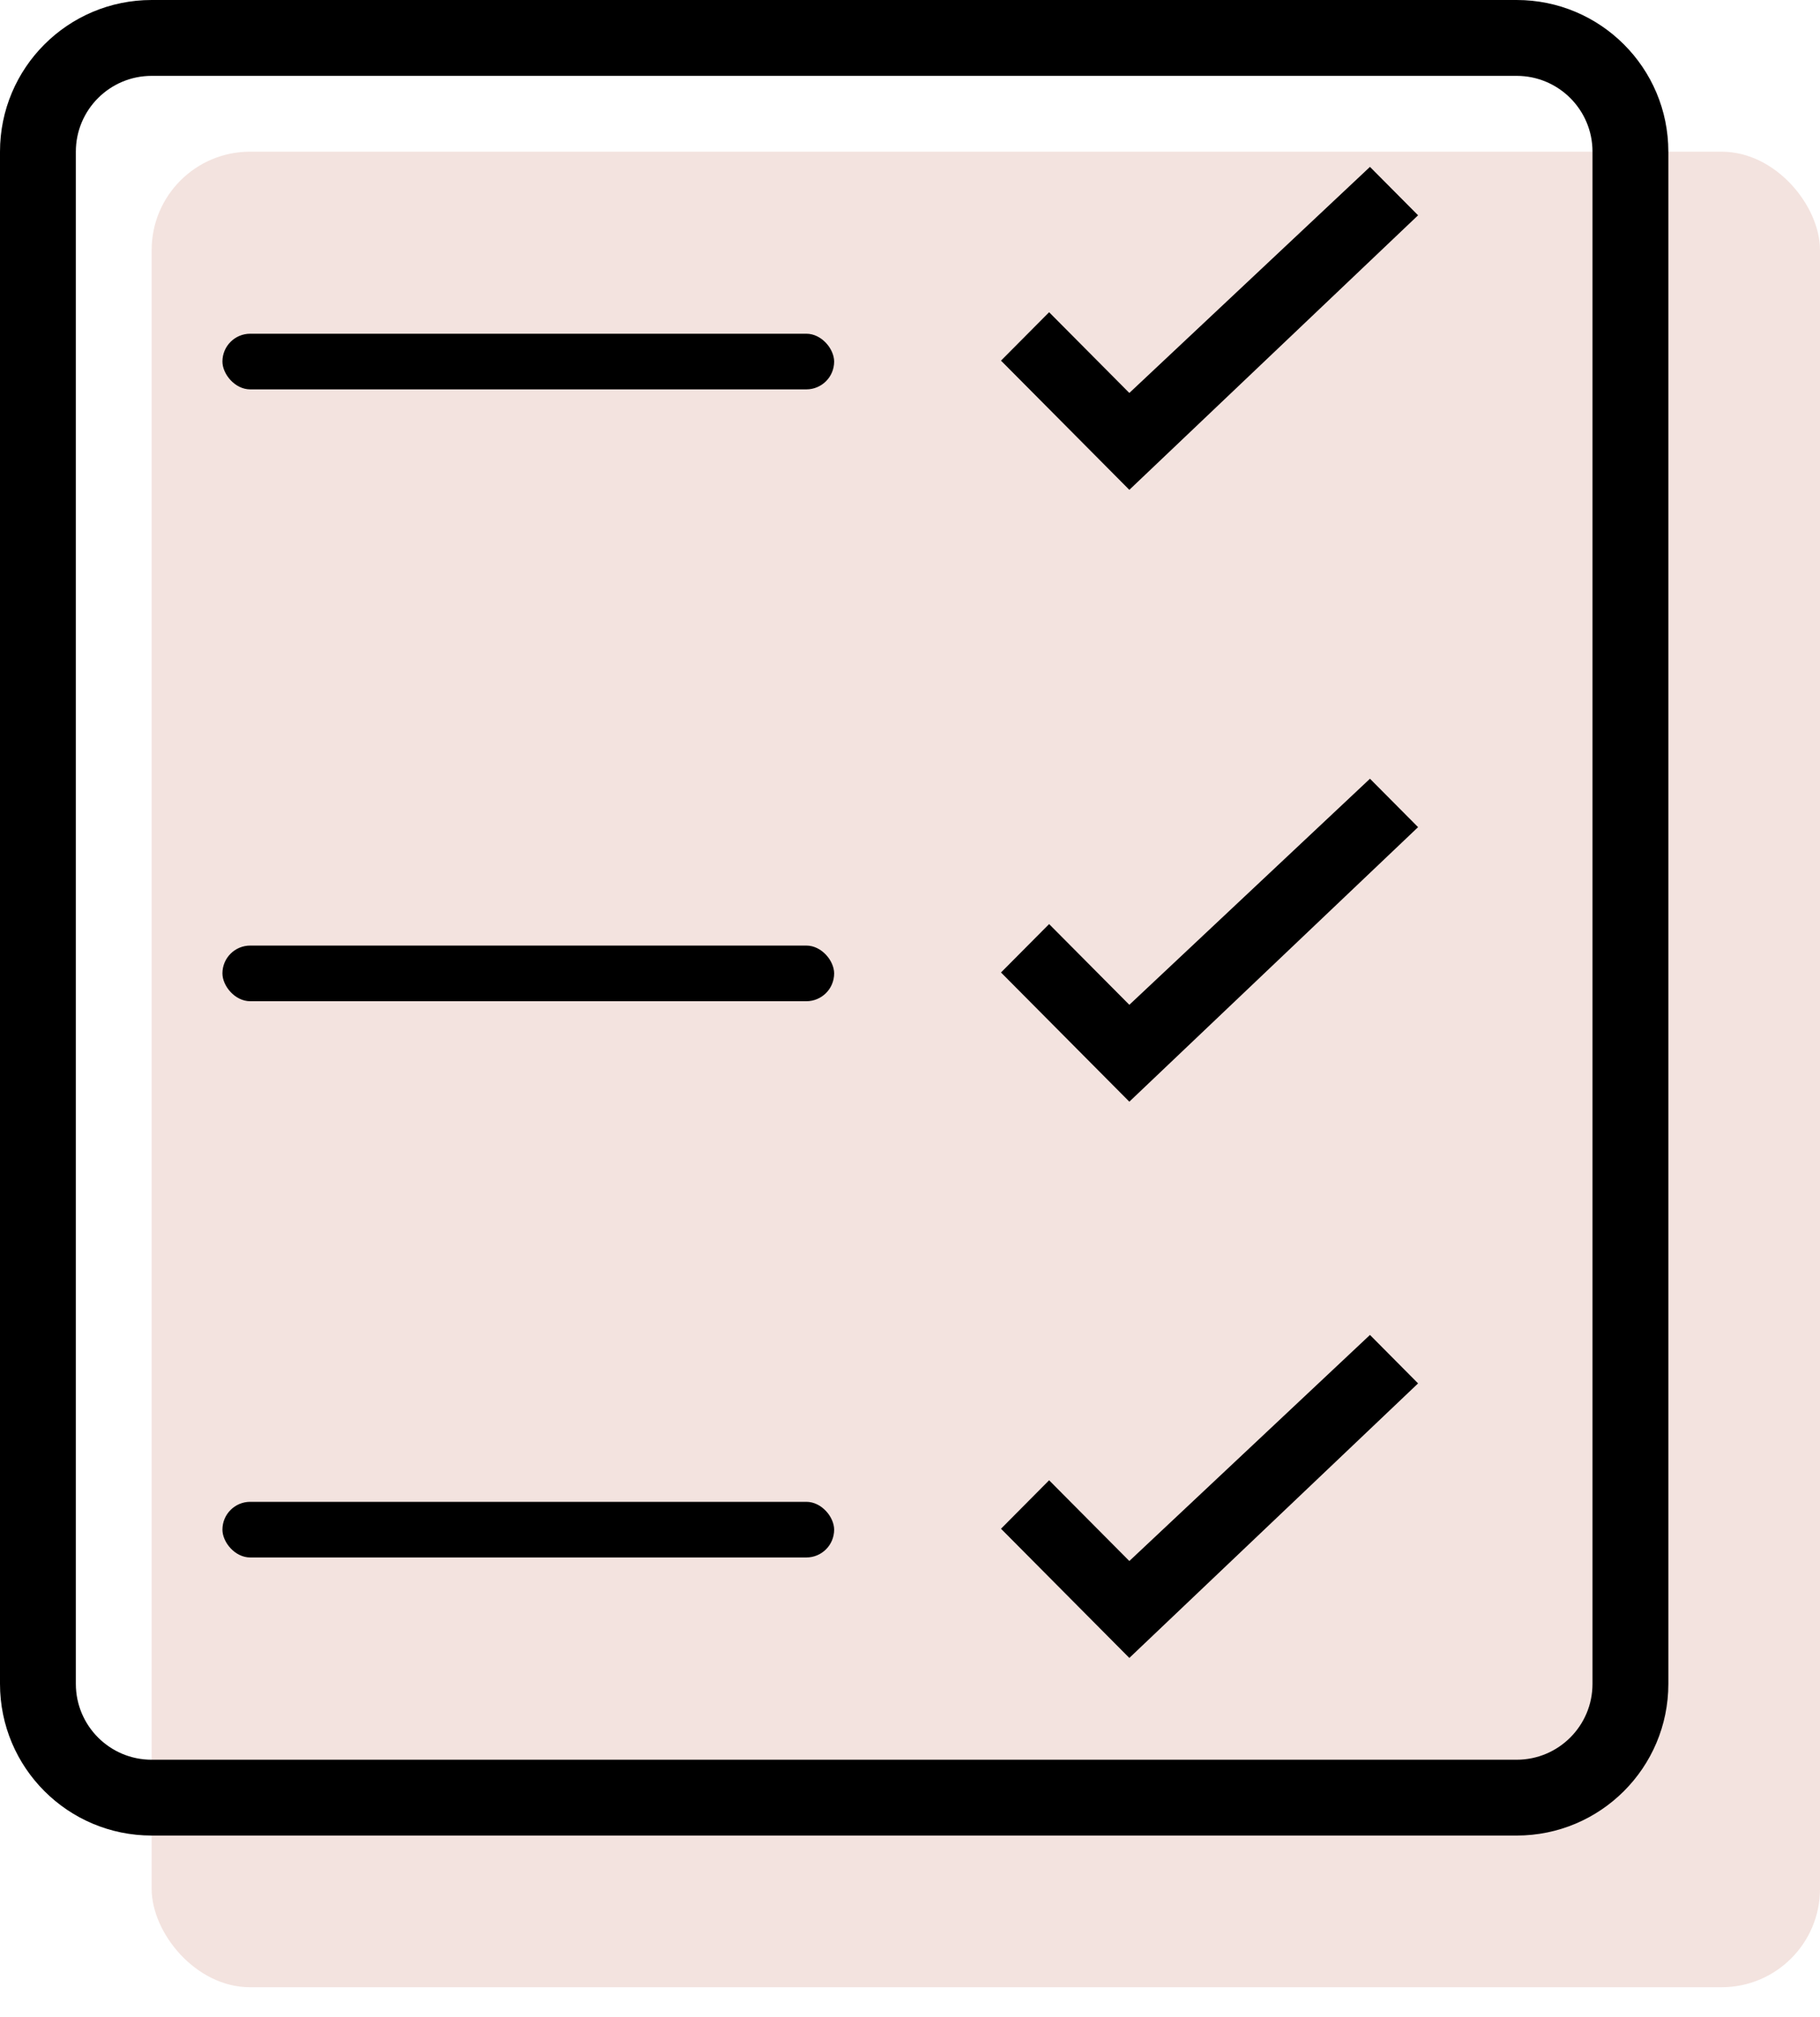 <?xml version="1.0" encoding="UTF-8"?>
<svg width="37px" height="41px" viewBox="0 0 37 41" version="1.1" xmlns="http://www.w3.org/2000/svg" xmlns:xlink="http://www.w3.org/1999/xlink">
    <!-- Generator: Sketch 61 (89581) - https://sketch.com -->
    <title>Group Copy</title>
    <desc>Created with Sketch.</desc>
    <g id="ettrics-site-icons" stroke="none" stroke-width="1" fill="none" fill-rule="evenodd">
        <g id="15&quot;-MacBook-Pro-Copy-5" transform="translate(-853, -295)">
            <g id="Group-Copy" transform="translate(853, 295)">
                <rect id="Rectangle-Copy-3" fill="#F3E3DF" x="3.083" y="3.083" width="33.917" height="37.308" rx="2"></rect>
                <path d="M30.833,0 C32.536,0 33.917,1.38 33.917,3.083 L33.917,34.225 C33.917,35.928 32.536,37.308 30.833,37.308 L3.083,37.308 C1.38,37.308 0,35.928 0,34.225 L0,3.083 C0,1.38 1.38,0 3.083,0 L30.833,0 Z M30.833,1.542 L3.083,1.542 C2.232,1.542 1.542,2.232 1.542,3.083 L1.542,34.225 C1.542,35.076 2.232,35.767 3.083,35.767 L30.833,35.767 C31.685,35.767 32.375,35.076 32.375,34.225 L32.375,3.083 C32.375,2.232 31.685,1.542 30.833,1.542 Z" id="Rectangle" fill="#000000" fill-rule="nonzero"></path>
                <polygon id="Checkmark" fill="#000000" points="21.328 30.087 20.35 31.072 22.959 33.698 28.829 28.118 27.851 27.133 22.959 31.728"></polygon>
                <polygon id="Checkmark-Copy" fill="#000000" points="21.328 18.782 20.35 19.766 22.959 22.392 28.829 16.812 27.851 15.828 22.959 20.423"></polygon>
                <polygon id="Checkmark-Copy-2" fill="#000000" points="21.328 6.346 20.35 7.33 22.959 9.956 28.829 4.376 27.851 3.392 22.959 7.987"></polygon>
                <rect id="Rectangle" fill="#000000" x="4.522" y="6.783" width="12.436" height="1.131" rx="0.565"></rect>
                <rect id="Rectangle-Copy" fill="#000000" x="4.522" y="19.219" width="12.436" height="1.131" rx="0.565"></rect>
                <rect id="Rectangle-Copy-2" fill="#000000" x="4.522" y="30.525" width="12.436" height="1.131" rx="0.565"></rect>
            </g>
        </g>
    </g>
</svg>